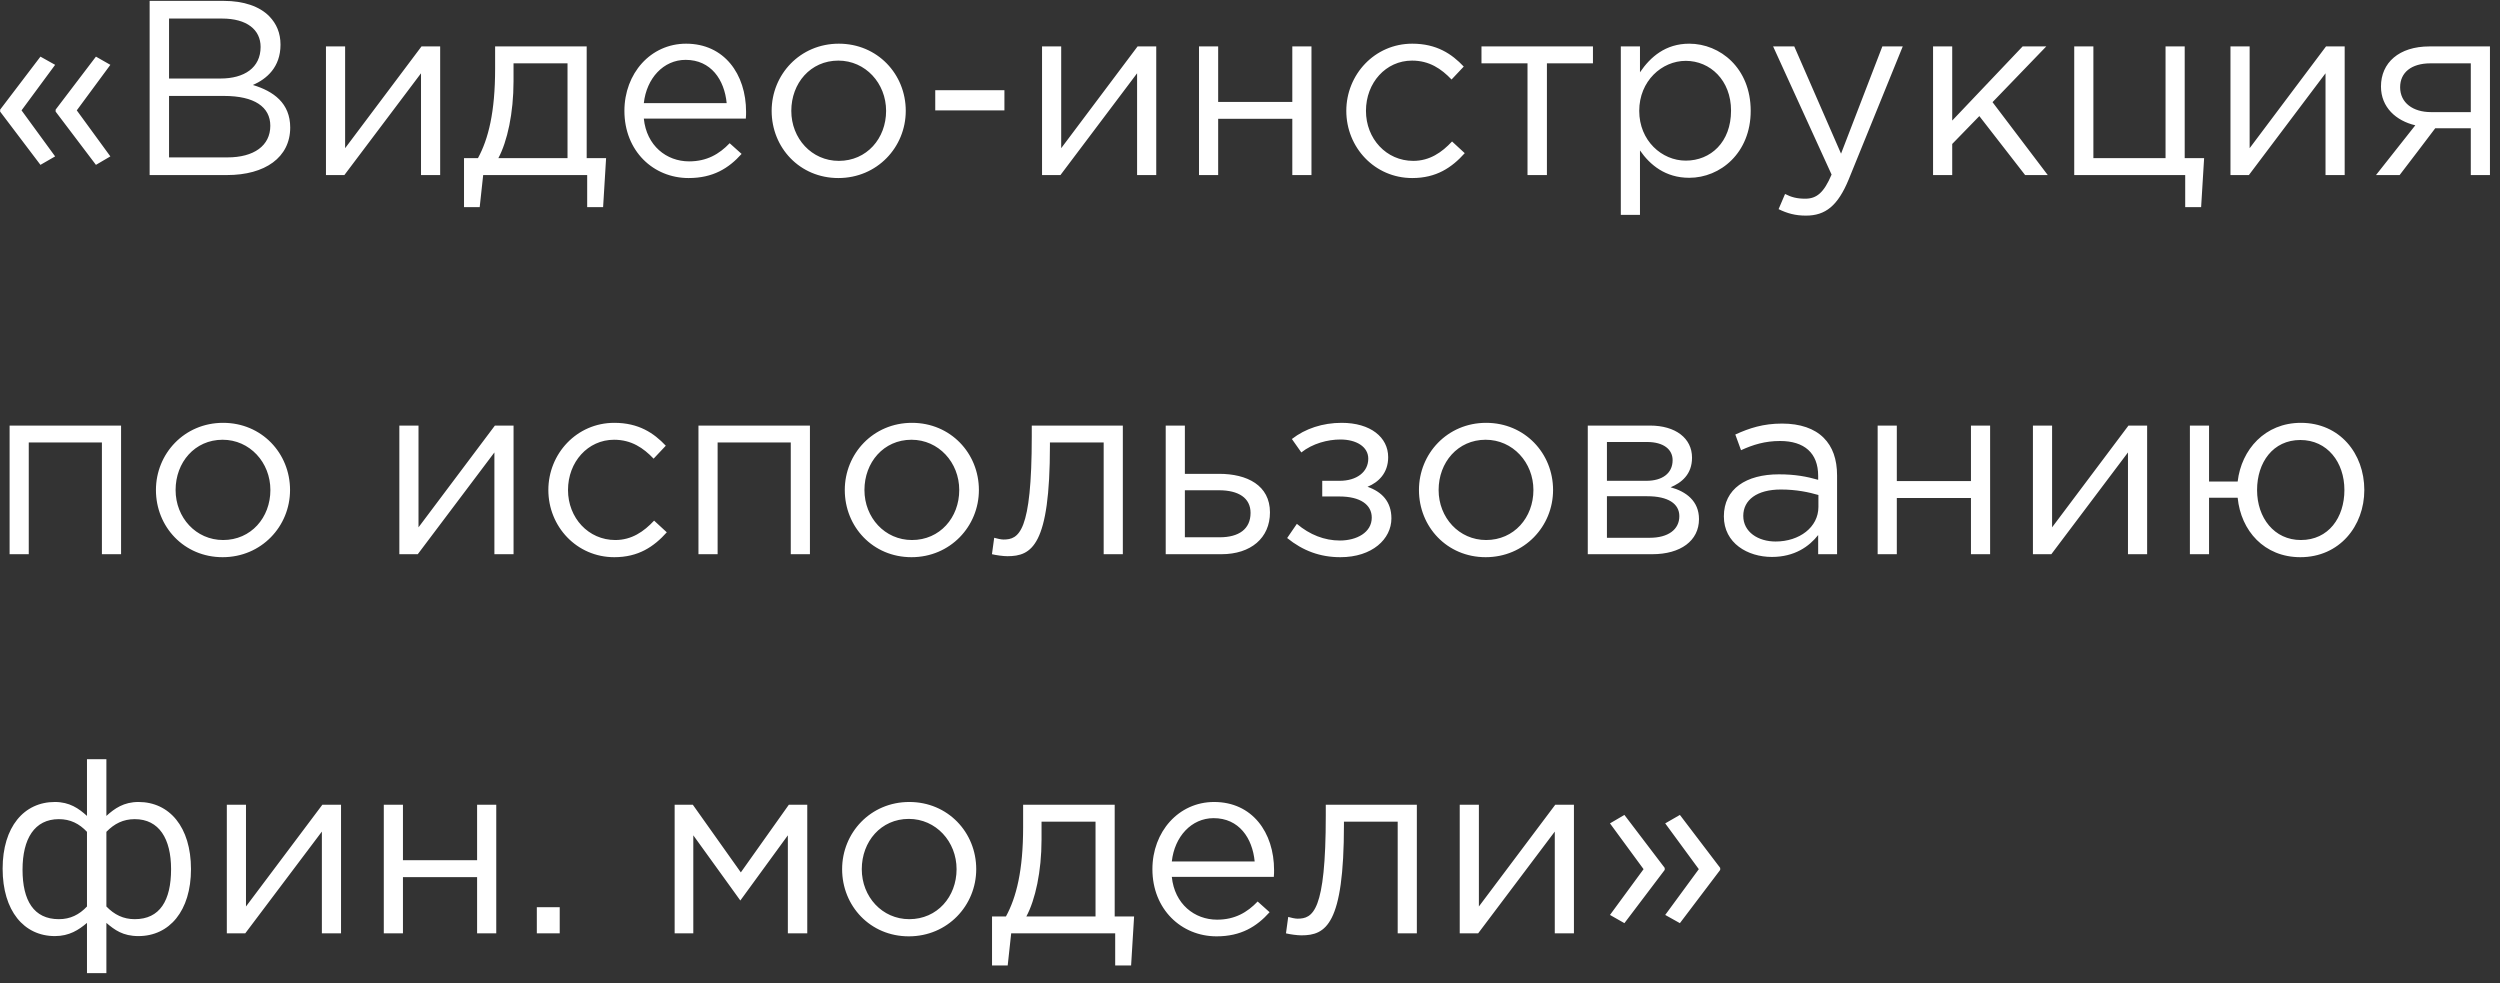 <?xml version="1.0" encoding="UTF-8"?> <svg xmlns="http://www.w3.org/2000/svg" width="211" height="83" viewBox="0 0 211 83" fill="none"><rect x="0" y="0" width="211" height="83" fill="#333333" stroke="none"/> <path d="M3.414 13.914L4.653 13.2L1.818 9.315L4.653 5.472L3.414 4.779L0.012 9.252V9.42L3.414 13.914ZM8.097 13.914L9.315 13.2L6.48 9.315L9.315 5.472L8.097 4.779L4.695 9.252V9.42L8.097 13.914ZM12.629 14.775H19.16C22.373 14.775 24.494 13.284 24.494 10.764C24.494 8.706 23.087 7.698 21.344 7.173C22.499 6.669 23.675 5.682 23.675 3.771C23.675 2.784 23.339 2.007 22.73 1.377C21.911 0.537 20.567 0.075 18.887 0.075H12.629V14.775ZM14.267 13.284V8.097H18.908C21.47 8.097 22.814 9.021 22.814 10.617C22.814 12.297 21.428 13.284 19.202 13.284H14.267ZM14.267 6.627V1.566H18.74C20.84 1.566 21.995 2.511 21.995 3.96C21.995 5.724 20.609 6.627 18.614 6.627H14.267ZM27.511 14.775H29.065L35.533 6.186V14.775H37.15V3.918H35.575L29.128 12.507V3.918H27.511V14.775ZM39.163 17.484H40.486L40.78 14.775H49.558V17.484H50.902L51.154 13.347H49.516V3.918H41.788V5.808C41.788 9.462 41.221 11.73 40.339 13.347H39.163V17.484ZM42.061 13.347C42.817 11.94 43.342 9.546 43.342 6.858V5.346H47.899V13.347H42.061ZM58.118 15.027C60.176 15.027 61.499 14.208 62.591 12.99L61.583 12.087C60.701 13.011 59.651 13.62 58.16 13.62C56.249 13.62 54.569 12.297 54.338 10.008H62.948C62.969 9.756 62.969 9.588 62.969 9.441C62.969 6.249 61.121 3.687 57.908 3.687C54.905 3.687 52.7 6.207 52.7 9.357C52.7 12.738 55.136 15.027 58.118 15.027ZM54.338 8.706C54.569 6.606 55.997 5.052 57.866 5.052C60.008 5.052 61.142 6.732 61.331 8.706H54.338ZM70.755 15.027C74.031 15.027 76.446 12.423 76.446 9.357C76.446 6.249 74.052 3.687 70.797 3.687C67.521 3.687 65.127 6.291 65.127 9.357C65.127 12.465 67.5 15.027 70.755 15.027ZM70.797 13.578C68.508 13.578 66.786 11.688 66.786 9.357C66.786 7.026 68.403 5.115 70.755 5.115C73.044 5.115 74.787 7.026 74.787 9.357C74.787 11.688 73.149 13.578 70.797 13.578ZM78.935 9.315H84.773V7.614H78.935V9.315ZM87.948 14.775H89.502L95.97 6.186V14.775H97.587V3.918H96.012L89.565 12.507V3.918H87.948V14.775ZM101.196 14.775H102.813V10.029H109.071V14.775H110.688V3.918H109.071V8.601H102.813V3.918H101.196V14.775ZM119.193 15.027C121.23 15.027 122.532 14.145 123.624 12.927L122.553 11.94C121.692 12.864 120.663 13.578 119.277 13.578C117.009 13.578 115.287 11.709 115.287 9.357C115.287 6.984 116.967 5.115 119.172 5.115C120.642 5.115 121.65 5.808 122.511 6.711L123.54 5.619C122.532 4.548 121.251 3.687 119.193 3.687C116.022 3.687 113.628 6.291 113.628 9.357C113.628 12.444 116.022 15.027 119.193 15.027ZM128.922 14.775H130.56V5.346H134.445V3.918H125.037V5.346H128.922V14.775ZM136.797 18.135H138.414V12.696C139.254 13.914 140.556 15.006 142.572 15.006C145.197 15.006 147.759 12.906 147.759 9.357C147.759 5.745 145.176 3.687 142.572 3.687C140.577 3.687 139.296 4.8 138.414 6.102V3.918H136.797V18.135ZM142.278 13.557C140.262 13.557 138.351 11.877 138.351 9.357C138.351 6.837 140.262 5.136 142.278 5.136C144.336 5.136 146.1 6.774 146.1 9.336C146.1 12.003 144.378 13.557 142.278 13.557ZM152.423 18.198C154.061 18.198 155.111 17.379 156.035 15.132L160.592 3.918H158.87L155.384 12.969L151.436 3.918H149.651L154.586 14.733C153.935 16.266 153.326 16.77 152.36 16.77C151.667 16.77 151.184 16.644 150.659 16.371L150.113 17.652C150.848 18.009 151.52 18.198 152.423 18.198ZM163.15 14.775H164.767V12.15L167.056 9.798L170.92 14.775H172.831L168.169 8.622L172.705 3.918H170.71L164.767 10.176V3.918H163.15V14.775ZM184.431 17.484H185.775L186.027 13.347H184.389V3.918H182.772V13.347H176.682V3.918H175.065V14.775H184.431V17.484ZM188.252 14.775H189.806L196.274 6.186V14.775H197.891V3.918H196.316L189.869 12.507V3.918H188.252V14.775ZM200.534 14.775H202.529C203.537 13.473 204.524 12.15 205.532 10.827H208.535V14.775H210.152V3.918H205.049C202.466 3.918 200.954 5.304 200.954 7.299C200.954 9.063 202.235 10.197 203.852 10.575L200.534 14.775ZM205.175 9.462C203.663 9.462 202.571 8.685 202.571 7.362C202.571 6.123 203.516 5.346 205.133 5.346H208.535V9.462H205.175ZM0.81 46.775H2.427V37.346H8.601V46.775H10.218V35.918H0.81V46.775ZM18.789 47.027C22.065 47.027 24.48 44.423 24.48 41.357C24.48 38.249 22.086 35.687 18.831 35.687C15.555 35.687 13.161 38.291 13.161 41.357C13.161 44.465 15.534 47.027 18.789 47.027ZM18.831 45.578C16.542 45.578 14.82 43.688 14.82 41.357C14.82 39.026 16.437 37.115 18.789 37.115C21.078 37.115 22.821 39.026 22.821 41.357C22.821 43.688 21.183 45.578 18.831 45.578ZM33.705 46.775H35.259L41.727 38.186V46.775H43.344V35.918H41.769L35.322 44.507V35.918H33.705V46.775ZM51.846 47.027C53.883 47.027 55.185 46.145 56.277 44.927L55.206 43.94C54.345 44.864 53.316 45.578 51.93 45.578C49.662 45.578 47.94 43.709 47.94 41.357C47.94 38.984 49.62 37.115 51.825 37.115C53.295 37.115 54.303 37.808 55.164 38.711L56.193 37.619C55.185 36.548 53.904 35.687 51.846 35.687C48.675 35.687 46.281 38.291 46.281 41.357C46.281 44.444 48.675 47.027 51.846 47.027ZM58.95 46.775H60.567V37.346H66.741V46.775H68.358V35.918H58.95V46.775ZM76.928 47.027C80.204 47.027 82.619 44.423 82.619 41.357C82.619 38.249 80.225 35.687 76.97 35.687C73.694 35.687 71.3 38.291 71.3 41.357C71.3 44.465 73.673 47.027 76.928 47.027ZM76.97 45.578C74.681 45.578 72.959 43.688 72.959 41.357C72.959 39.026 74.576 37.115 76.928 37.115C79.217 37.115 80.96 39.026 80.96 41.357C80.96 43.688 79.322 45.578 76.97 45.578ZM85.023 46.943C87.081 46.943 88.614 46.061 88.614 37.598V37.346H93.15V46.775H94.767V35.918H87.081V36.821C87.081 44.969 85.989 45.536 84.687 45.536C84.498 45.536 84.12 45.452 83.91 45.389L83.721 46.775C84.057 46.859 84.666 46.943 85.023 46.943ZM98.386 46.775H103.09C105.568 46.775 107.185 45.41 107.185 43.247C107.185 40.958 105.253 39.992 102.901 39.992H100.003V35.918H98.386V46.775ZM100.003 45.347V41.378H102.88C104.539 41.378 105.547 42.029 105.547 43.289C105.547 44.654 104.56 45.347 102.943 45.347H100.003ZM113.13 47.027C115.818 47.027 117.435 45.494 117.435 43.751C117.435 42.323 116.616 41.504 115.419 41.084C116.343 40.706 117.162 39.929 117.162 38.585C117.162 36.905 115.671 35.687 113.235 35.687C111.639 35.687 110.169 36.17 109.035 37.052L109.833 38.186C110.778 37.43 112.059 37.094 113.13 37.094C114.474 37.094 115.482 37.703 115.482 38.711C115.482 39.845 114.495 40.58 113.067 40.58H111.597V41.903H113.046C114.81 41.903 115.776 42.596 115.776 43.688C115.776 44.948 114.495 45.62 113.088 45.62C111.786 45.62 110.547 45.137 109.455 44.213L108.636 45.41C109.959 46.481 111.408 47.027 113.13 47.027ZM125.388 47.027C128.664 47.027 131.079 44.423 131.079 41.357C131.079 38.249 128.685 35.687 125.43 35.687C122.154 35.687 119.76 38.291 119.76 41.357C119.76 44.465 122.133 47.027 125.388 47.027ZM125.43 45.578C123.141 45.578 121.419 43.688 121.419 41.357C121.419 39.026 123.036 37.115 125.388 37.115C127.677 37.115 129.42 39.026 129.42 41.357C129.42 43.688 127.782 45.578 125.43 45.578ZM134.008 46.775H139.447C141.841 46.775 143.395 45.641 143.395 43.814C143.395 42.281 142.303 41.483 141.001 41.126C141.904 40.748 142.807 40.055 142.807 38.627C142.807 36.989 141.421 35.918 139.258 35.918H134.008V46.775ZM135.625 45.389V41.882H139.027C140.791 41.882 141.736 42.512 141.736 43.562C141.736 44.696 140.791 45.389 139.237 45.389H135.625ZM135.625 40.58V37.304H139.006C140.413 37.304 141.169 37.934 141.169 38.837C141.169 39.971 140.266 40.58 138.964 40.58H135.625ZM149.547 47.006C151.458 47.006 152.697 46.124 153.453 45.158V46.775H155.049V40.139C155.049 38.753 154.671 37.703 153.915 36.947C153.138 36.17 151.941 35.75 150.408 35.75C148.812 35.75 147.657 36.128 146.46 36.674L146.943 37.997C147.951 37.535 148.959 37.22 150.24 37.22C152.277 37.22 153.453 38.228 153.453 40.16V40.496C152.487 40.223 151.521 40.034 150.135 40.034C147.384 40.034 145.494 41.252 145.494 43.583C145.494 45.851 147.51 47.006 149.547 47.006ZM149.862 45.704C148.392 45.704 147.132 44.906 147.132 43.541C147.132 42.197 148.287 41.315 150.303 41.315C151.626 41.315 152.676 41.546 153.474 41.777V42.785C153.474 44.507 151.857 45.704 149.862 45.704ZM158.474 46.775H160.091V42.029H166.349V46.775H167.966V35.918H166.349V40.601H160.091V35.918H158.474V46.775ZM171.579 46.775H173.133L179.601 38.186V46.775H181.218V35.918H179.643L173.196 44.507V35.918H171.579V46.775ZM194.151 47.027C197.448 47.027 199.548 44.402 199.548 41.357C199.548 38.27 197.469 35.687 194.193 35.687C191.169 35.687 189.174 37.934 188.859 40.643H186.444V35.918H184.827V46.775H186.444V42.008H188.859C189.132 44.801 191.106 47.027 194.151 47.027ZM194.193 45.578C191.946 45.578 190.497 43.709 190.497 41.357C190.497 39.026 191.841 37.136 194.151 37.136C196.419 37.136 197.868 39.005 197.868 41.357C197.868 43.688 196.524 45.578 194.193 45.578ZM7.341 82.135H8.979V77.893C9.672 78.481 10.365 79.006 11.688 79.006C14.292 79.006 16.119 76.885 16.119 73.357C16.119 69.787 14.292 67.687 11.688 67.687C10.449 67.687 9.672 68.233 8.979 68.863V64.075H7.341V68.863C6.648 68.233 5.871 67.687 4.632 67.687C2.028 67.687 0.222 69.787 0.222 73.315C0.222 76.885 2.028 79.006 4.632 79.006C5.85 79.006 6.648 78.481 7.341 77.893V82.135ZM4.968 77.578C2.847 77.578 1.902 76.003 1.902 73.399C1.902 70.795 2.91 69.136 4.968 69.136C5.934 69.136 6.69 69.514 7.341 70.207V76.507C6.69 77.2 5.934 77.578 4.968 77.578ZM11.373 77.578C10.407 77.578 9.651 77.2 8.979 76.507V70.207C9.651 69.514 10.407 69.136 11.373 69.136C13.431 69.136 14.439 70.795 14.439 73.357C14.439 76.003 13.494 77.578 11.373 77.578ZM19.144 78.775H20.698L27.166 70.186V78.775H28.783V67.918H27.208L20.761 76.507V67.918H19.144V78.775ZM32.392 78.775H34.009V74.029H40.267V78.775H41.884V67.918H40.267V72.601H34.009V67.918H32.392V78.775ZM45.308 78.775H47.24V76.57H45.308V78.775ZM56.94 78.775H58.515V70.501L62.484 76.003L66.495 70.501V78.775H68.133V67.918H66.579L62.526 73.63L58.473 67.918H56.94V78.775ZM76.703 79.027C79.979 79.027 82.394 76.423 82.394 73.357C82.394 70.249 80 67.687 76.745 67.687C73.469 67.687 71.075 70.291 71.075 73.357C71.075 76.465 73.448 79.027 76.703 79.027ZM76.745 77.578C74.456 77.578 72.734 75.688 72.734 73.357C72.734 71.026 74.351 69.115 76.703 69.115C78.992 69.115 80.735 71.026 80.735 73.357C80.735 75.688 79.097 77.578 76.745 77.578ZM83.727 81.484H85.05L85.344 78.775H94.122V81.484H95.466L95.718 77.347H94.08V67.918H86.352V69.808C86.352 73.462 85.785 75.73 84.903 77.347H83.727V81.484ZM86.625 77.347C87.381 75.94 87.906 73.546 87.906 70.858V69.346H92.463V77.347H86.625ZM102.681 79.027C104.739 79.027 106.062 78.208 107.154 76.99L106.146 76.087C105.264 77.011 104.214 77.62 102.723 77.62C100.812 77.62 99.132 76.297 98.901 74.008H107.511C107.532 73.756 107.532 73.588 107.532 73.441C107.532 70.249 105.684 67.687 102.471 67.687C99.468 67.687 97.263 70.207 97.263 73.357C97.263 76.738 99.699 79.027 102.681 79.027ZM98.901 72.706C99.132 70.606 100.56 69.052 102.429 69.052C104.571 69.052 105.705 70.732 105.894 72.706H98.901ZM109.838 78.943C111.896 78.943 113.429 78.061 113.429 69.598V69.346H117.965V78.775H119.582V67.918H111.896V68.821C111.896 76.969 110.804 77.536 109.502 77.536C109.313 77.536 108.935 77.452 108.725 77.389L108.536 78.775C108.872 78.859 109.481 78.943 109.838 78.943ZM123.201 78.775H124.755L131.223 70.186V78.775H132.84V67.918H131.265L124.818 76.507V67.918H123.201V78.775ZM137.1 77.914L140.502 73.42V73.252L137.1 68.779L135.882 69.493L138.717 73.357L135.882 77.221L137.1 77.914ZM141.783 77.914L145.185 73.42V73.252L141.783 68.779L140.544 69.493L143.379 73.357L140.544 77.221L141.783 77.914Z" fill="white"></path> </svg> 